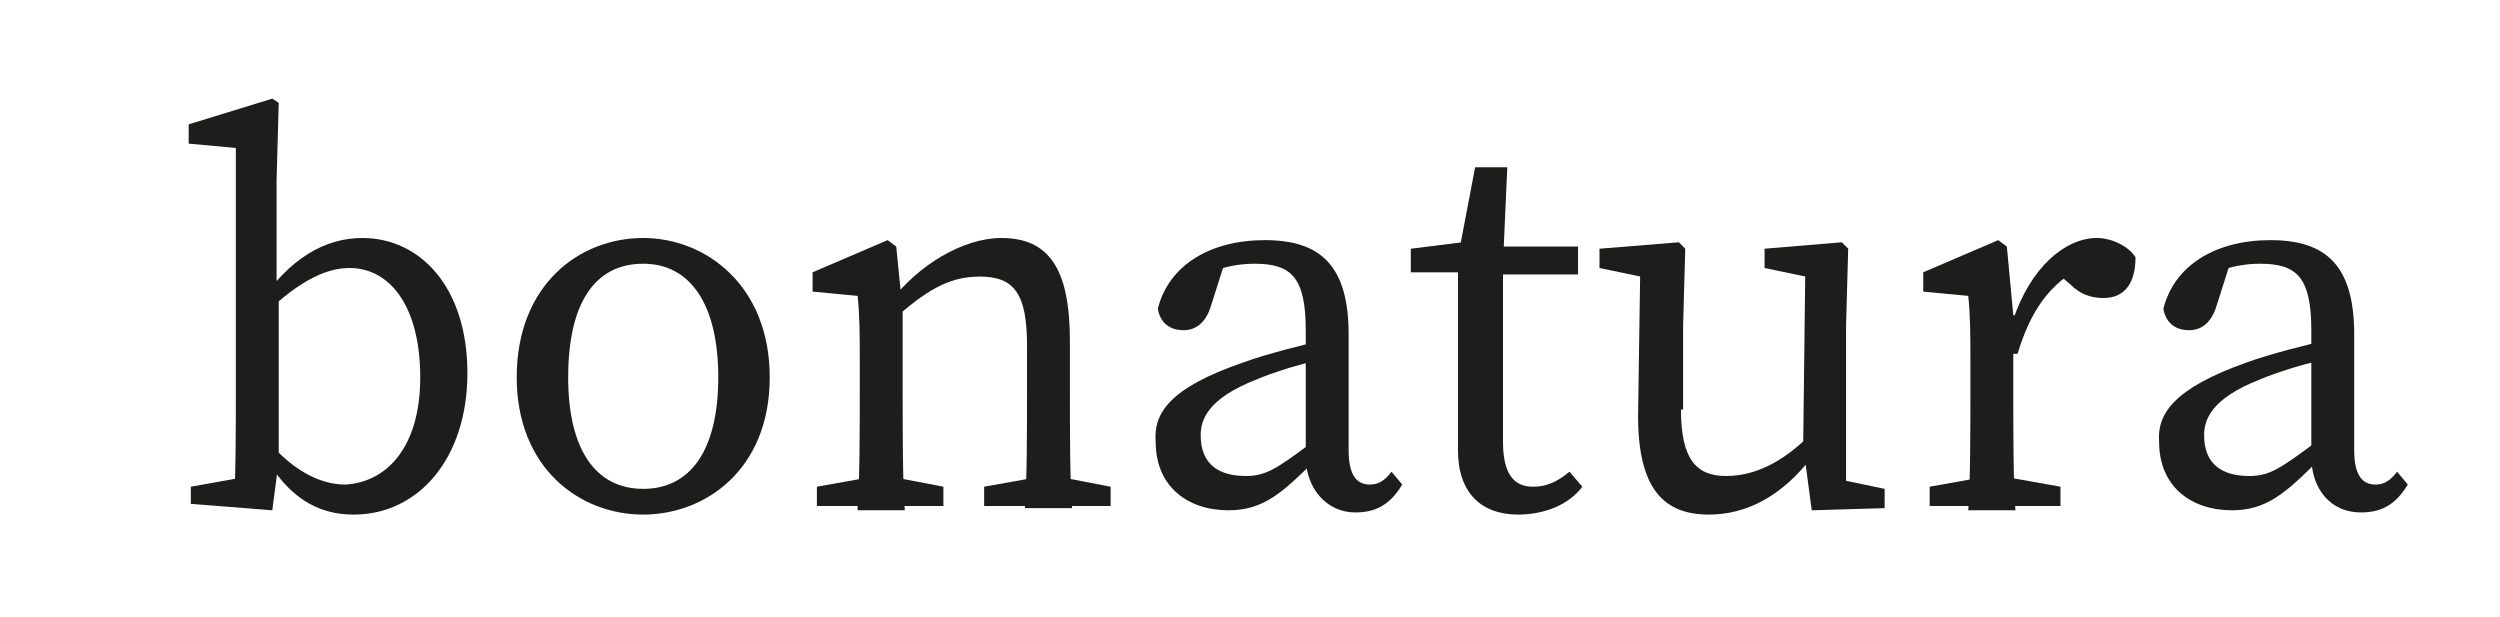 <?xml version="1.0" encoding="UTF-8"?> <svg xmlns="http://www.w3.org/2000/svg" xmlns:xlink="http://www.w3.org/1999/xlink" version="1.1" id="katman_1" x="0px" y="0px" viewBox="0 0 116.6 28.8" style="enable-background:new 0 0 116.6 28.8;" xml:space="preserve"> <style type="text/css"> .st0{fill:#1D1D1B;} </style> <g> <path class="st0" d="M8.9,22.7l2.8-0.5l-0.8,1.4c0.1-1.2,0.1-3.8,0.1-5.4V6.9L8.8,6.7V5.8l3.9-1.2L13,4.8l-0.1,3.6v4.9l0.1,0.3v7.9 l-0.3,2.3l-3.8-0.3V22.7z M19.6,17.6c0-3.3-1.4-5.1-3.3-5.1c-0.9,0-2.2,0.4-4.1,2.3L12,14.3c1.5-2.3,3.2-3.2,4.9-3.2 c2.7,0,4.9,2.3,4.9,6.3c0,4-2.3,6.6-5.3,6.6c-1.6,0-3.2-0.7-4.5-3.4l0.2-0.4c1.3,1.7,2.7,2.4,3.9,2.4C18,22.5,19.6,20.9,19.6,17.6"></path> <path class="st0" d="M24.1,17.6c0-4.3,2.9-6.5,5.9-6.5c2.9,0,5.9,2.2,5.9,6.5c0,4.3-3,6.4-5.9,6.4C27,24,24.1,21.8,24.1,17.6 M33.5,17.6c0-3.4-1.3-5.3-3.5-5.3c-2.3,0-3.5,1.9-3.5,5.3s1.3,5.2,3.5,5.2C32.2,22.8,33.5,21,33.5,17.6"></path> <path class="st0" d="M40,23.6c0.1-1.2,0.1-3.8,0.1-5.4V17c0-1.4,0-2.2-0.1-3.2l-2.1-0.2v-0.9l3.5-1.5l0.4,0.3l0.3,3v3.9 c0,1.6,0,4.2,0.1,5.4H40z M44,22.7v0.9h-5.9v-0.9l2.8-0.5h0.5L44,22.7z M49.9,15.9v2.4c0,1.6,0,4.2,0.1,5.4h-2.2 c0.1-1.2,0.1-3.8,0.1-5.4v-2.2c0-2.4-0.6-3.2-2.2-3.2c-1.3,0-2.3,0.5-3.8,1.8h-0.5v-1.2h1.3L41.6,14c1.2-1.6,3.3-2.9,5.1-2.9 C48.9,11.1,49.9,12.5,49.9,15.9 M49.2,22.2l2.6,0.5v0.9h-5.9v-0.9l2.8-0.5H49.2z"></path> <path class="st0" d="M58,16.9c1.1-0.4,2.7-0.8,4-1.1v0.9c-1.2,0.2-2.7,0.7-3.4,1c-2.3,0.9-2.6,1.9-2.6,2.6c0,1.4,0.9,1.9,2.1,1.9 c0.9,0,1.4-0.3,3-1.5l0.5-0.4l0.4,0.5l-0.7,0.7c-1.5,1.5-2.4,2.3-4,2.3c-1.9,0-3.4-1.1-3.4-3.2C53.8,19.3,54.5,18.1,58,16.9 M60.9,21.3v-5.9c0-2.5-0.7-3.1-2.4-3.1c-0.6,0-1.4,0.1-2.3,0.5l1-0.8l-0.7,2.2c-0.2,0.7-0.6,1.2-1.3,1.2s-1.1-0.4-1.2-1 c0.5-2,2.4-3.2,5-3.2c2.6,0,3.9,1.2,3.9,4.4V21c0,1.2,0.4,1.6,1,1.6c0.4,0,0.7-0.2,1-0.6l0.5,0.6c-0.6,1-1.3,1.3-2.2,1.3 C61.9,23.9,60.9,22.8,60.9,21.3"></path> <path class="st0" d="M71.5,22.7c0.6,0,1.1-0.2,1.7-0.7l0.6,0.7c-0.6,0.8-1.7,1.3-3,1.3C69.1,24,68,23,68,21c0-0.6,0-1.2,0-2.2v-6.1 h-2.2v-1.1l3.2-0.4l-1,0.8l0.8-4.2h1.5l-0.2,4.5v8.3C70.1,22.1,70.6,22.7,71.5,22.7 M73.6,12.8h-4.6v-1.3h4.6V12.8z"></path> <path class="st0" d="M78.4,19.1c0,2.3,0.7,3.1,2.1,3.1c1.3,0,2.6-0.6,3.9-1.9H85v1.3h-1.3l0.9-0.4c-1.5,2-3.2,2.8-4.9,2.8 c-2.1,0-3.3-1.2-3.3-4.6l0.1-6.8L77,13l-2.4-0.5v-0.9l3.7-0.3l0.3,0.3l-0.1,3.6V19.1z M84.5,23.8l-0.4-3l0.1-8.3l0.5,0.5l-2.4-0.5 v-0.9l3.6-0.3l0.3,0.3l-0.1,3.6v7.7l-0.6-0.6l2.4,0.5v0.9L84.5,23.8z"></path> <path class="st0" d="M91.9,18.2V17c0-1.4,0-2.2-0.1-3.2l-2.1-0.2v-0.9l3.5-1.5l0.4,0.3l0.3,3.2v3.7c0,1.6,0,4.2,0.1,5.4h-2.2 C91.9,22.5,91.9,19.8,91.9,18.2 M90,22.7l2.8-0.5h0.5l2.8,0.5v0.9H90V22.7z M93,14.7h1.5l-0.6,0.2c0.8-2.4,2.4-3.8,3.9-3.8 c0.7,0,1.5,0.4,1.8,0.9c0,1.2-0.5,1.9-1.5,1.9c-0.6,0-1.1-0.2-1.5-0.6l-0.7-0.6l1.3-0.3c-1.6,0.8-2.5,2.1-3.1,4.1h-1V14.7z"></path> <path class="st0" d="M104.8,16.9c1.1-0.4,2.7-0.8,4-1.1v0.9c-1.2,0.2-2.7,0.7-3.4,1c-2.3,0.9-2.6,1.9-2.6,2.6 c0,1.4,0.9,1.9,2.1,1.9c0.9,0,1.4-0.3,3-1.5l0.5-0.4l0.4,0.5l-0.7,0.7c-1.5,1.5-2.4,2.3-4,2.3c-1.9,0-3.4-1.1-3.4-3.2 C100.6,19.3,101.4,18.1,104.8,16.9 M107.8,21.3v-5.9c0-2.5-0.7-3.1-2.4-3.1c-0.6,0-1.4,0.1-2.3,0.5l1-0.8l-0.7,2.2 c-0.2,0.7-0.6,1.2-1.3,1.2c-0.7,0-1.1-0.4-1.2-1c0.5-2,2.4-3.2,5-3.2c2.6,0,3.9,1.2,3.9,4.4V21c0,1.2,0.4,1.6,1,1.6 c0.4,0,0.7-0.2,1-0.6l0.5,0.6c-0.6,1-1.3,1.3-2.2,1.3C108.7,23.9,107.8,22.8,107.8,21.3"></path> </g> </svg> 